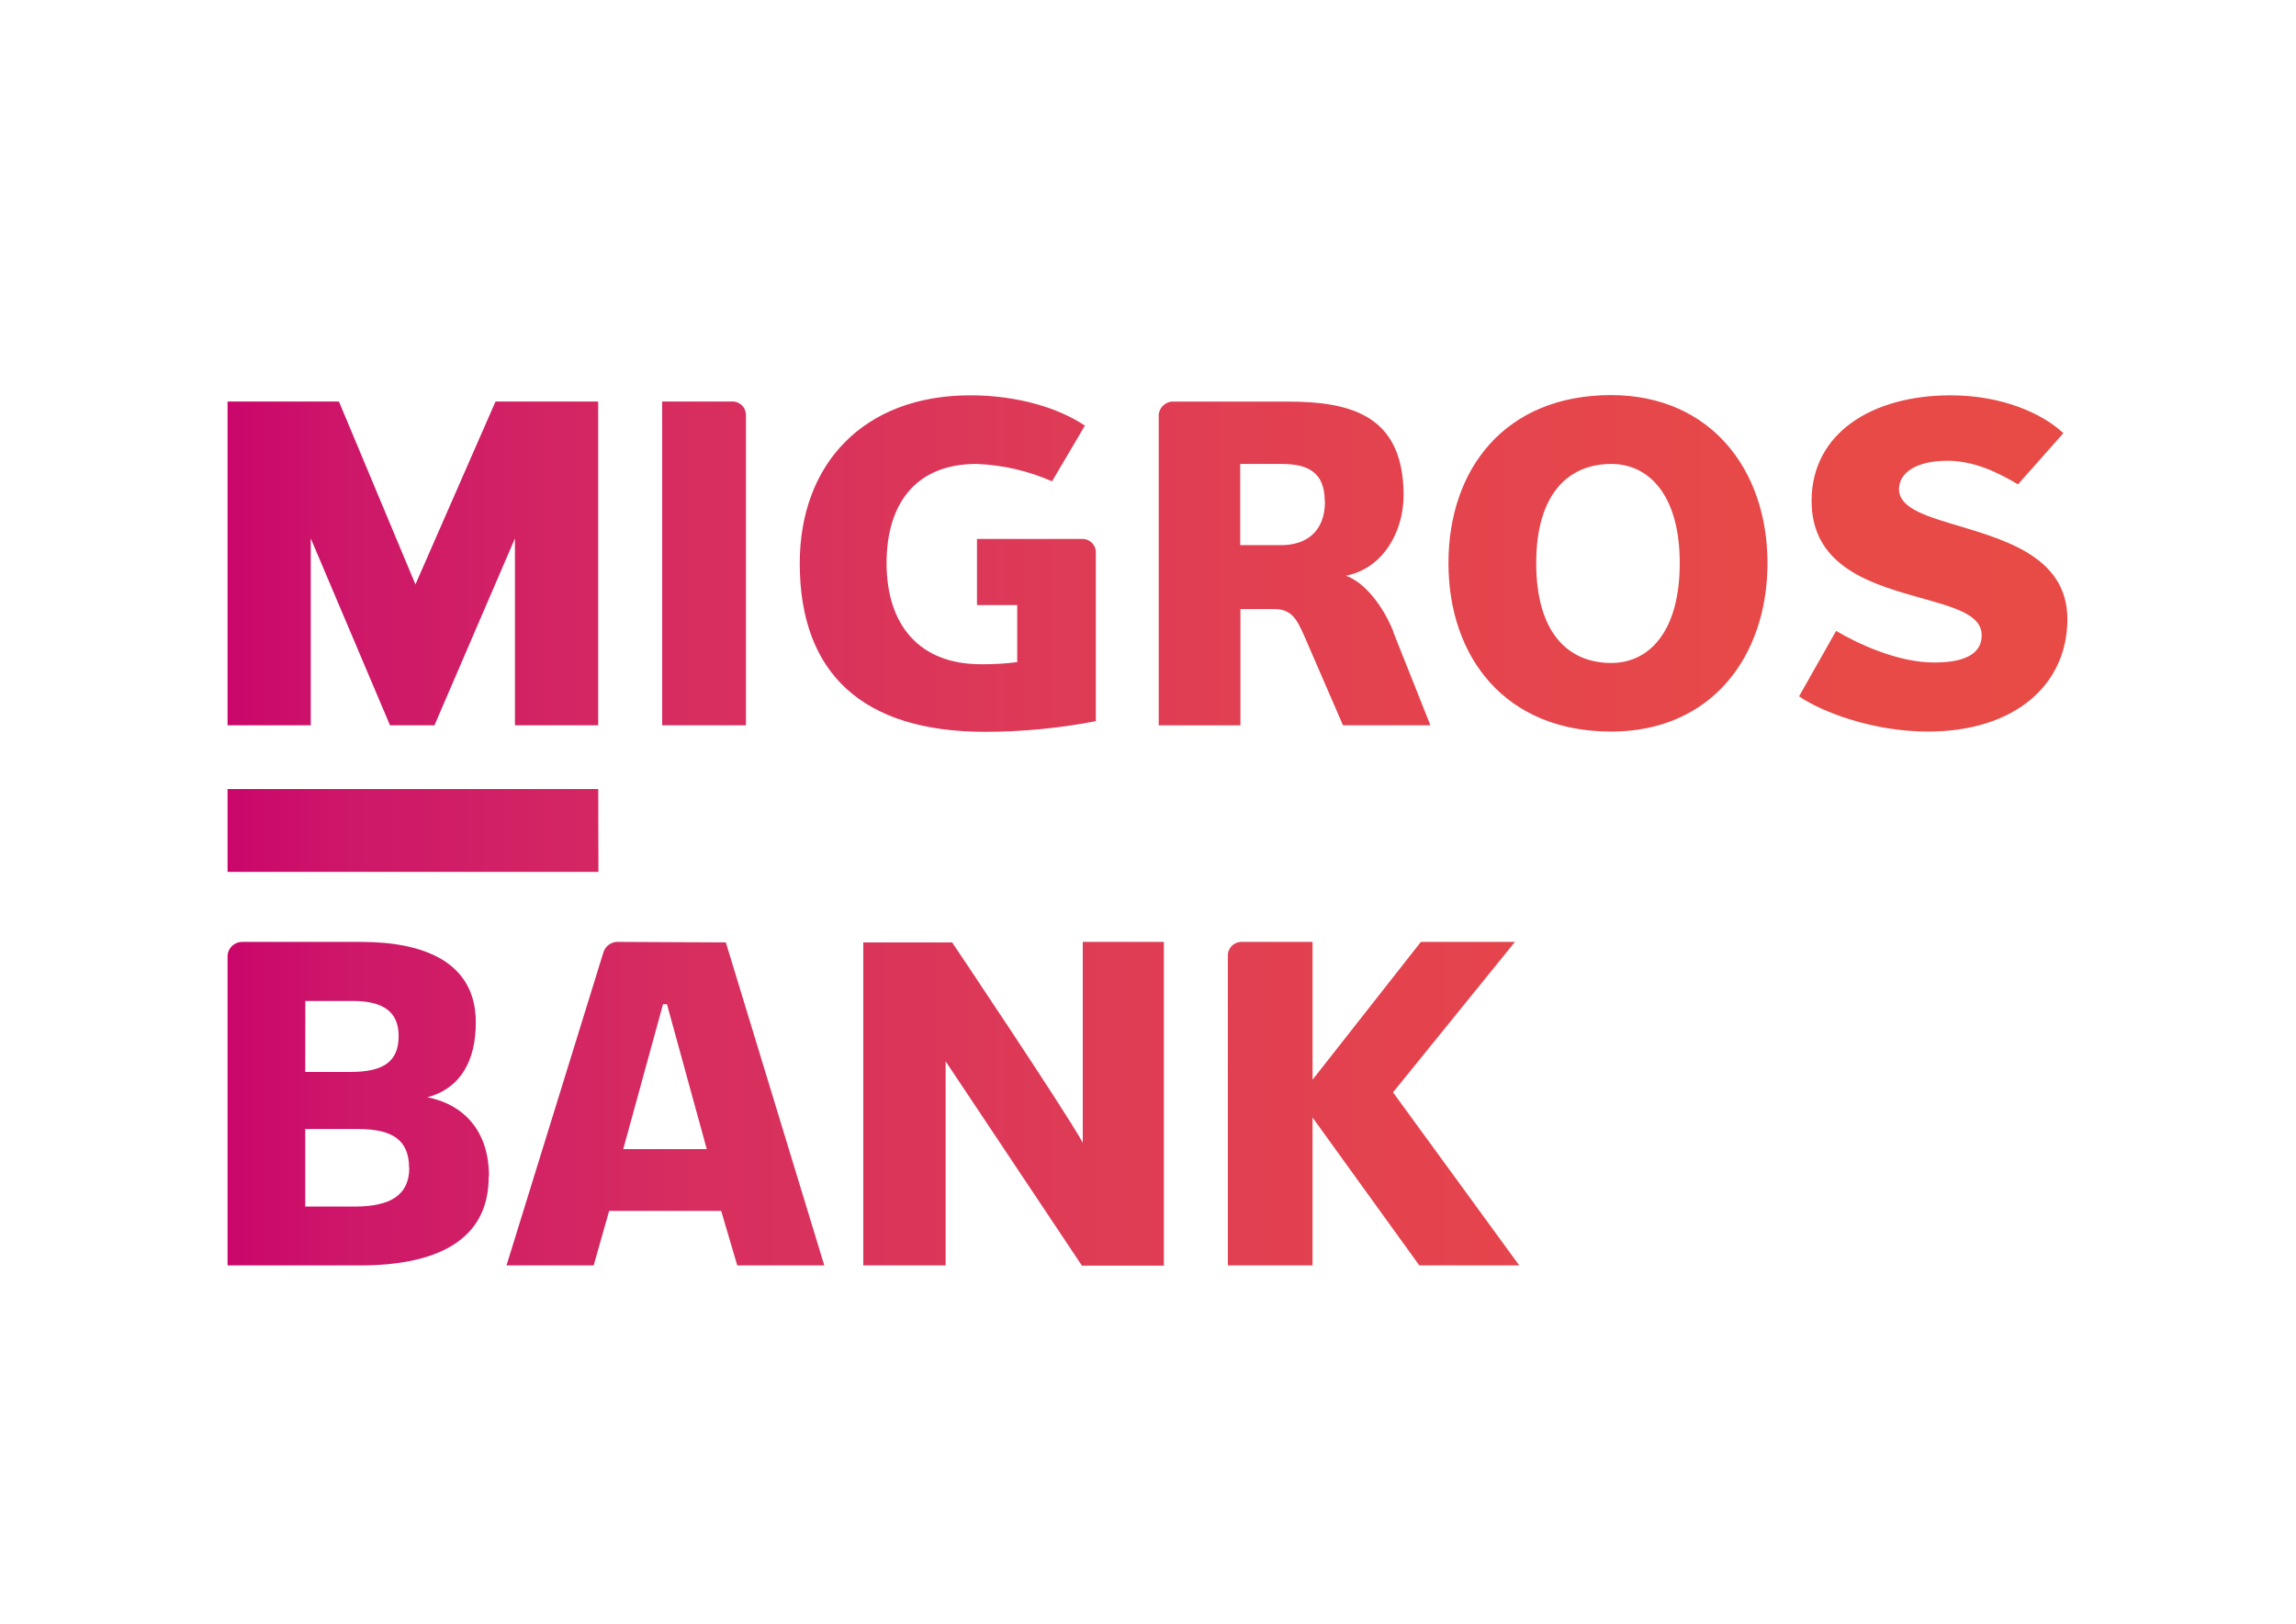 <?xml version="1.0" encoding="utf-8"?>
<!-- Generator: Adobe Illustrator 26.5.0, SVG Export Plug-In . SVG Version: 6.00 Build 0)  -->
<svg version="1.0" id="katman_1" xmlns="http://www.w3.org/2000/svg" xmlns:xlink="http://www.w3.org/1999/xlink" x="0px" y="0px"
	 viewBox="0 0 1190.55 841.89" style="enable-background:new 0 0 1190.55 841.89;" xml:space="preserve">
<style type="text/css">
	.st0{fill:url(#SVGID_1_);}
</style>
<linearGradient id="SVGID_1_" gradientUnits="userSpaceOnUse" x1="118" y1="430.5" x2="1072" y2="430.5">
	<stop  offset="0" style="stop-color:#CA066B"/>
	<stop  offset="0.061" style="stop-color:#CD1669"/>
	<stop  offset="0.259" style="stop-color:#D72E5F"/>
	<stop  offset="0.455" style="stop-color:#DE3B56"/>
	<stop  offset="0.646" style="stop-color:#E4434E"/>
	<stop  offset="0.831" style="stop-color:#E74948"/>
	<stop  offset="1" style="stop-color:#E84B46"/>
</linearGradient>
<path class="st0" d="M787.78,656.04h-51.82l-55.36-76.66v76.66h-43.91V494.72c0.18-1.87,1.1-3.6,2.56-4.8
	c1.46-1.2,3.33-1.77,5.22-1.6h36.14v71.44l56.16-71.44h48.79l-63.23,78L787.78,656.04z M561.45,592.41
	c-9.59-17.31-67.74-103.82-67.74-103.82h-46.07v167.45h42.7v-105.8l70.67,105.93h42.5V488.32h-42.06V592.41z M376.37,488.59
	l51.05,167.45h-45.13l-8.34-28.27h-58.08l-8.04,28.27h-45.19l50.14-161.96c0.47-1.79,1.57-3.36,3.1-4.42
	c1.53-1.06,3.39-1.53,5.24-1.34L376.37,488.59z M366.48,595.76l-20.63-75.12h-2.05l-20.63,75.12H366.48z M253.41,609.93
	c0.13,33.86-28.13,46.12-66.8,46.12H118V495.86c0-1,0.21-1.99,0.6-2.92s0.97-1.76,1.69-2.46c0.72-0.7,1.57-1.25,2.51-1.62
	c0.94-0.37,1.94-0.55,2.94-0.53h61.65c31.16,0,59.33,9.68,59.33,41.7c0,20.09-7.97,34.23-25.1,38.85
	c17.94,3.45,31.93,16.64,31.93,40.86L253.41,609.93z M158.28,555.74h23.56c17.26,0,24.87-5.53,24.87-18.65
	c0-12.63-8.14-18.15-23.82-18.15h-24.57L158.28,555.74z M212.12,605.44c0-14.1-8.35-20.09-26.11-20.09h-27.73v40.19h26.31
	c17.5-0.17,27.63-5.69,27.63-20.09H212.12z M310.21,409.08H118v42.94h192.31L310.21,409.08z M722.44,327.6l19.28,48.43h-45.33
	l-20.02-46.18c-4.11-9.41-6.97-14.07-15.61-14.07h-17.56v60.28h-42.37V214.9c0.18-1.72,0.94-3.32,2.17-4.54s2.84-1.98,4.56-2.16
	h59.87c32.51,0,60.37,6.7,60.37,48.53c0,18.72-10.4,37.88-29.92,41.76c9.56,3.22,19.35,15.64,24.67,29.1H722.44z M686.93,259.95
	c0-16.18-10.09-19.42-22.65-19.42h-21.2v42.1h21.2c12.79,0,22.75-6.73,22.75-22.67H686.93z M380.38,208.17h-37.02v167.86h43.44
	V214.9c-0.05-1.71-0.74-3.35-1.92-4.59C383.7,209.07,382.09,208.31,380.38,208.17L380.38,208.17z M561.38,279.41H506.6v34.29h20.86
	v29.57c-6.24,0.8-12.52,1.17-18.81,1.1c-31.73,0-48.93-20.09-48.93-52.48c0-30.38,14.84-51.37,46.64-51.37
	c13.51,0.52,26.8,3.58,39.17,9.01l17.03-28.87c-13.76-9.24-35.1-15.71-59.43-15.71c-55.29,0-88.43,35.57-88.43,87.08
	c0,57.57,33.15,87.38,96.04,87.38c19.29-0.01,38.54-1.86,57.48-5.53v-86.84c0.09-0.96-0.01-1.92-0.31-2.83
	c-0.3-0.91-0.78-1.75-1.43-2.47c-0.64-0.72-1.42-1.29-2.3-1.7C563.3,279.64,562.35,279.43,561.38,279.41L561.38,279.41z
	 M916.5,291.9c0,48.6-29.28,87.38-81,87.38c-55.22,0-84.43-38.78-84.43-87.38s29.21-87.08,84.43-87.08
	C887.22,204.96,916.5,243.77,916.5,291.9L916.5,291.9z M871,291.9c0-35.2-15.98-51.37-35.5-51.37c-22.75,0-38.93,16.18-38.93,51.37
	c0,35.7,16.19,51.81,38.93,51.81C855.02,343.71,871,327.6,871,291.9L871,291.9z M1010.86,271.2c-14.57-4.35-26.18-8.77-26.18-17.48
	c0-8.71,9.05-14.84,25.04-14.84c13.26,0,25.1,5.36,36.68,12.22l23.52-26.52c-10.63-10.05-31.5-19.63-58.45-19.63
	c-40.79,0-72.11,19.63-72.11,54.76c0,32.59,28.33,42.2,52.66,49.16c20.19,5.73,35.54,9.21,35.54,20.5c0,12.02-13.76,14.1-24.67,14.1
	c-19.21,0-40.08-10.05-50.81-16.38l-19.22,33.93c11.81,8.1,38.3,18.25,66.8,18.25c44.55,0,72.35-23.78,72.35-58.41
	C1071.87,287.24,1036.67,279.14,1010.86,271.2z M215.42,302.98l-39.67-94.81H118v167.86h43.14v-96.89l41.09,96.89h23.05l41.73-96.89
	v96.89h43.17V208.17h-53.24L215.42,302.98z"/>
</svg>

